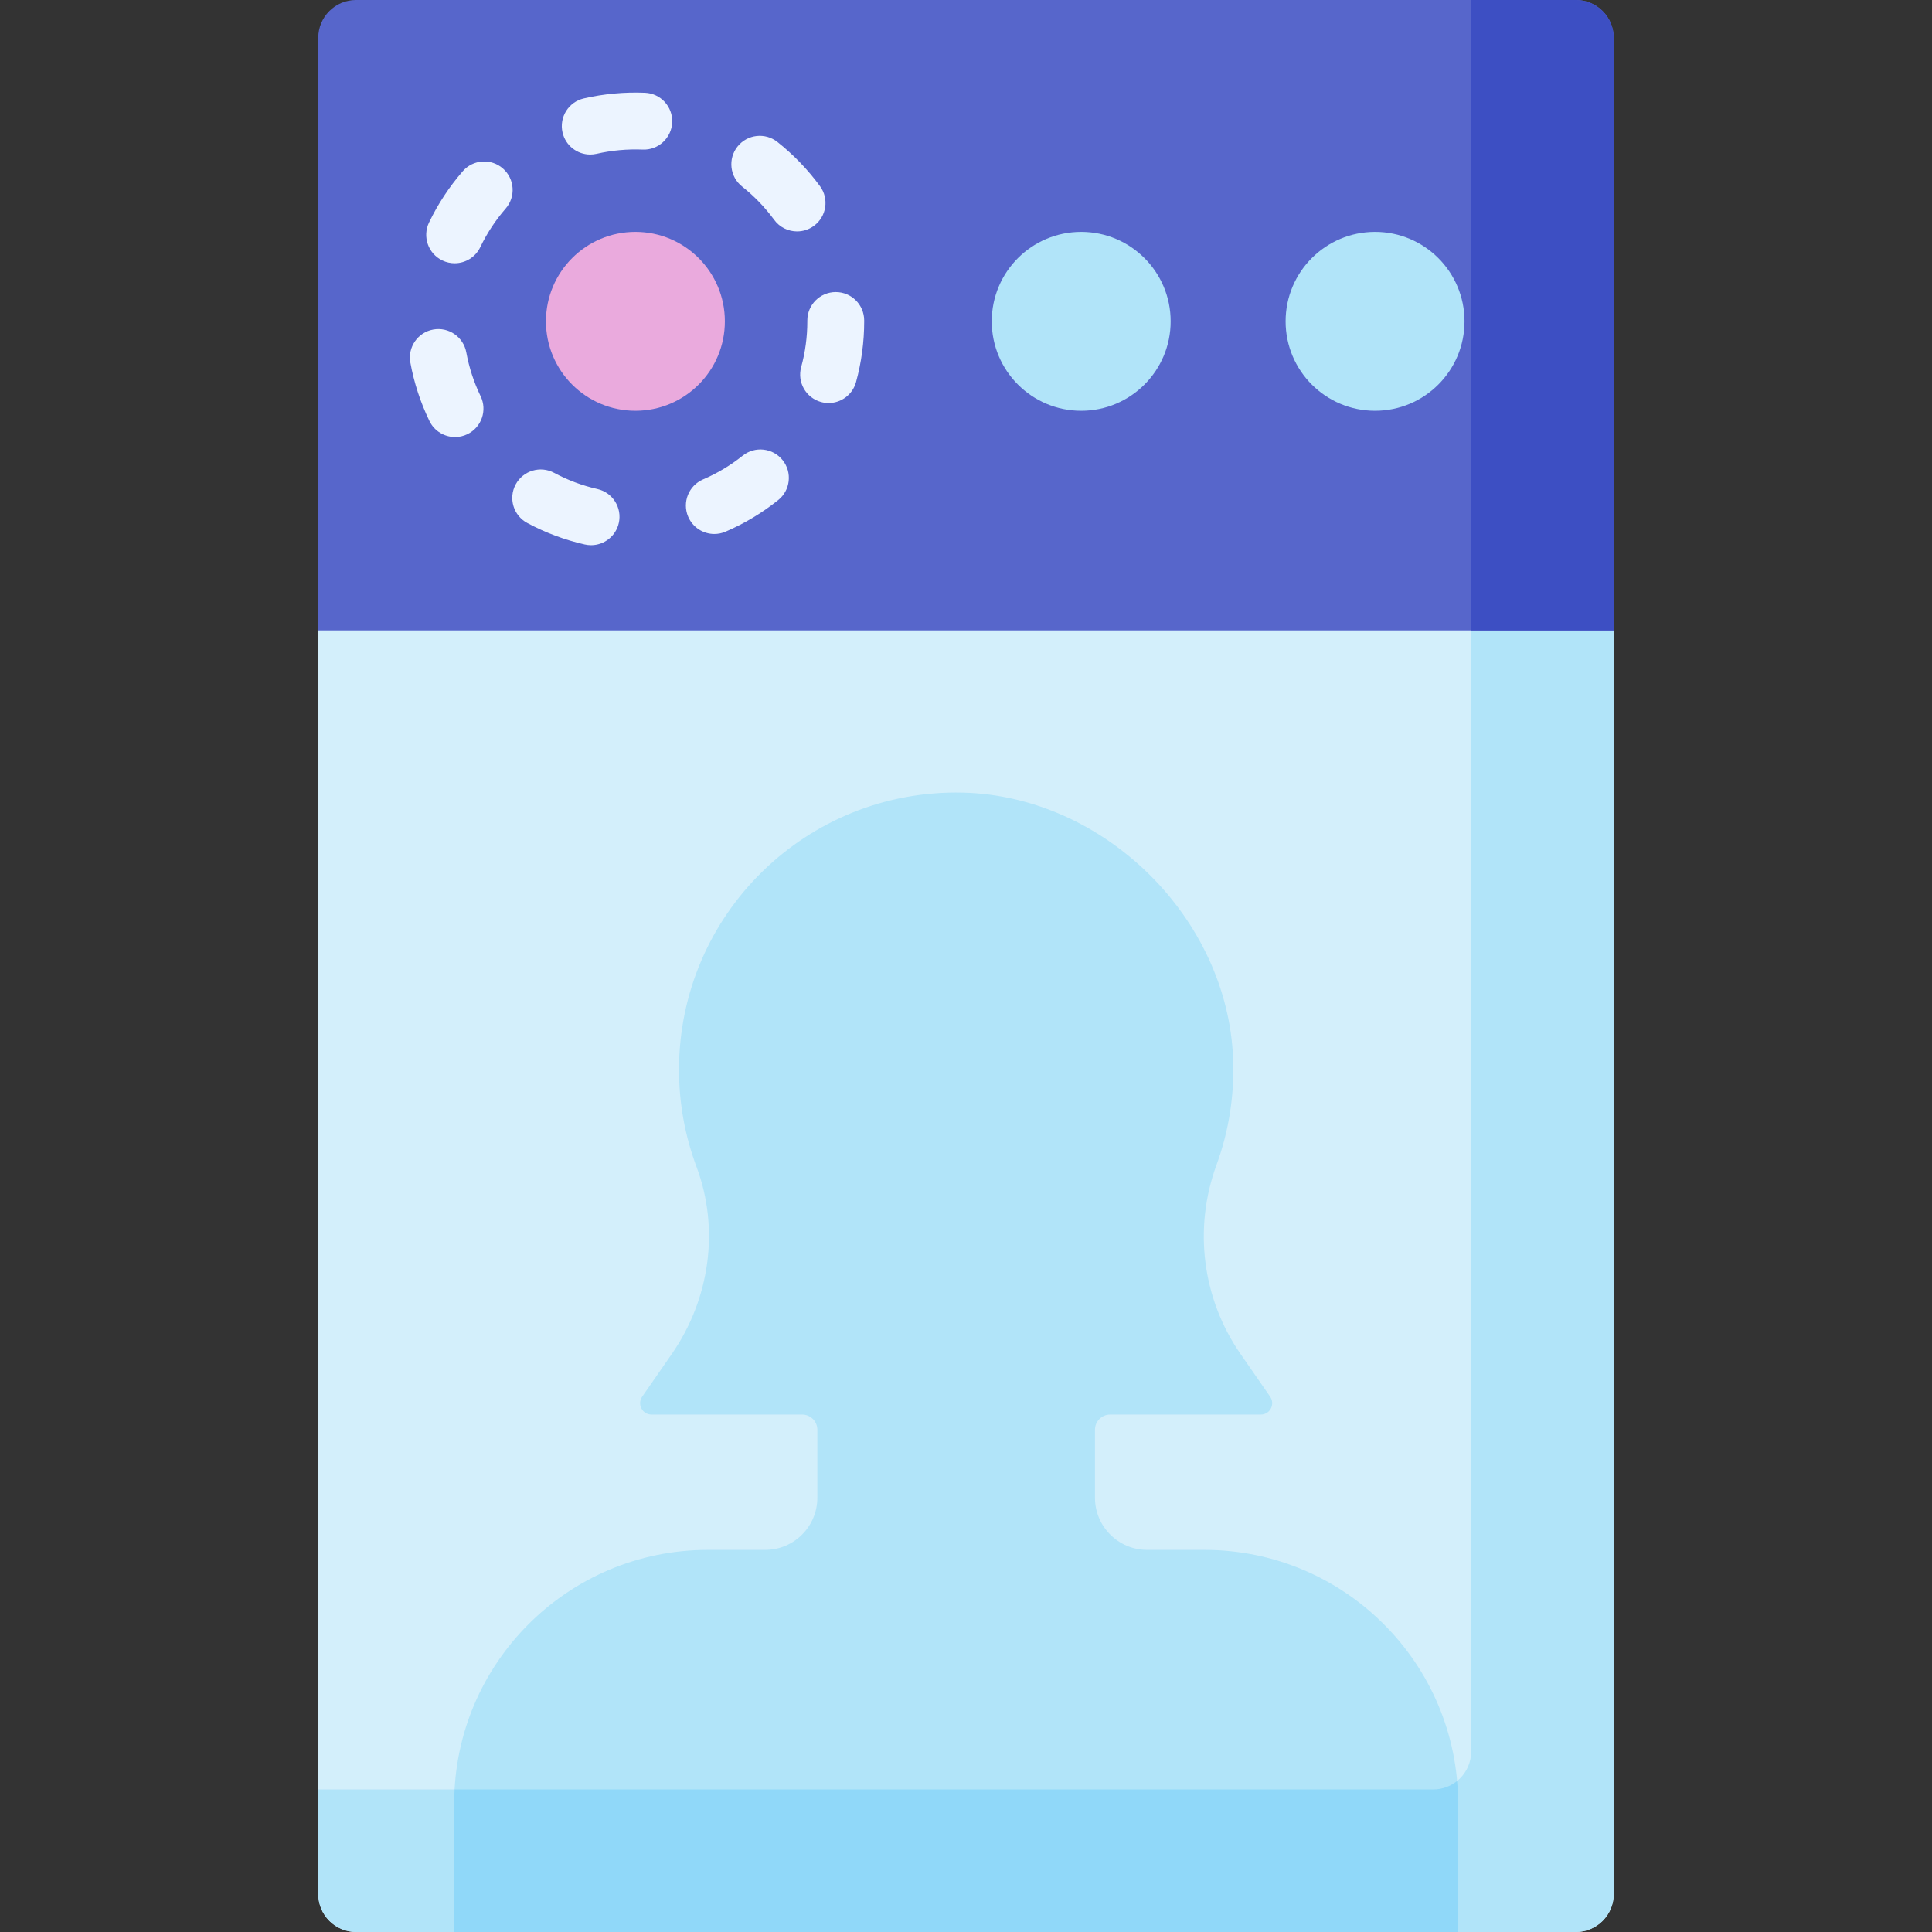 <svg id="Capa_1" enable-background="new 0 0 512 512" height="512" viewBox="0 0 512 512" width="512" xmlns="http://www.w3.org/2000/svg"><rect x="0" y="0" width="512" height="512" fill="#333333" stroke="none"/><g><g><path d="m417.606 512h-323.212c-5.548 0-10.046-4.498-10.046-10.046v-334.886l5.023-18.415h333.259l5.023 18.415v334.886c0 5.548-4.498 10.046-10.047 10.046z" fill="#d3effb"/></g><g><path d="m422.63 148.653h-32.754v315.524c0 5.548-4.498 10.046-10.046 10.046h-295.483v27.73c0 5.548 4.498 10.046 10.046 10.046h323.213c5.548 0 10.046-4.498 10.046-10.046v-334.885z" fill="#b1e4f9"/></g><g><path d="m427.653 167.068h-343.306v-157.068c0-5.523 4.477-10 10-10h323.305c5.523 0 10 4.477 10 10v157.068z" fill="#5766cb"/></g><g><path d="m417.606 0h-27.731v167.068h37.777v-157.022c.001-5.548-4.497-10.046-10.046-10.046z" fill="#3d4fc3"/></g><g><circle cx="168.391" cy="85.157" fill="#eaaadd" r="23.706"/></g><g><circle cx="286.529" cy="85.157" fill="#b1e4f9" r="23.706"/></g><g><circle cx="364.406" cy="85.157" fill="#b1e4f9" r="23.706"/></g><g><path d="m156.649 144.48c-.549 0-1.108-.061-1.667-.187-5.315-1.2-10.447-3.119-15.254-5.702-3.665-1.97-5.04-6.539-3.07-10.204 1.971-3.665 6.536-5.043 10.204-3.07 3.606 1.939 7.454 3.378 11.439 4.278 4.059.916 6.607 4.95 5.689 9.009-.789 3.499-3.898 5.876-7.341 5.876zm32.657-2.971c-2.923 0-5.704-1.711-6.928-4.567-1.64-3.824.13-8.255 3.955-9.894 3.752-1.609 7.278-3.723 10.481-6.284 3.251-2.599 7.993-2.07 10.59 1.179 2.599 3.25 2.071 7.992-1.179 10.59-4.261 3.407-8.955 6.221-13.952 8.364-.97.415-1.976.612-2.967.612zm-68.712-25.687c-2.797 0-5.484-1.565-6.786-4.25-2.378-4.907-4.08-10.114-5.057-15.475-.747-4.094 1.966-8.017 6.06-8.764 4.097-.75 8.017 1.966 8.764 6.06.734 4.02 2.01 7.925 3.794 11.605 1.815 3.745.251 8.252-3.494 10.067-1.059.514-2.179.757-3.281.757zm98.995-9.011c-.661 0-1.334-.088-2.003-.272-4.012-1.105-6.369-5.252-5.265-9.264 1.08-3.923 1.628-8.001 1.628-12.117v-.22c0-4.162 3.373-7.535 7.535-7.535s7.535 3.373 7.535 7.535v.22c0 5.468-.729 10.89-2.167 16.116-.922 3.342-3.956 5.537-7.263 5.537zm-99.104-37.041c-1.093 0-2.203-.238-3.253-.743-3.753-1.799-5.335-6.301-3.536-10.052 2.352-4.902 5.359-9.474 8.938-13.59 2.733-3.14 7.493-3.47 10.63-.741 3.14 2.731 3.471 7.491.741 10.63-2.693 3.096-4.954 6.533-6.72 10.217-1.297 2.701-3.992 4.279-6.8 4.279zm90.751-8.444c-2.318 0-4.605-1.066-6.082-3.08-2.423-3.303-5.279-6.268-8.488-8.813-3.261-2.585-3.809-7.324-1.223-10.585s7.324-3.809 10.585-1.223c4.265 3.38 8.059 7.32 11.279 11.709 2.461 3.355 1.736 8.07-1.62 10.532-1.343.985-2.904 1.46-4.451 1.46zm-54.821-20.37c-3.431 0-6.533-2.36-7.336-5.845-.934-4.056 1.596-8.1 5.651-9.034 5.273-1.214 10.794-1.718 16.189-1.494 4.158.172 7.389 3.682 7.216 7.84-.172 4.158-3.688 7.41-7.84 7.216-4.06-.164-8.221.211-12.182 1.123-.569.132-1.138.194-1.698.194z" fill="#ecf4ff"/></g><g><path d="m319.176 410.735h-15.163c-7.64 0-13.834-6.194-13.834-13.834v-18.006c0-2.219 1.799-4.018 4.019-4.018h39.93c2.432 0 3.862-2.732 2.477-4.731l-7.851-11.328c-10.162-14.663-12.511-33.345-6.372-50.095 3.215-8.773 4.804-18.329 4.397-28.309-1.522-37.323-34.292-69.491-71.636-70.36-41.365-.962-75.199 32.282-75.199 73.428 0 9.048 1.639 17.712 4.635 25.714 6.193 16.541 3.51 35.109-6.55 49.627l-7.848 11.324c-1.385 1.999.045 4.73 2.477 4.73h39.93c2.219 0 4.019 1.799 4.019 4.018v18.006c0 7.64-6.194 13.834-13.834 13.834h-15.162c-37.14 0-67.247 30.108-67.247 67.247v34.018h266.059v-34.017c0-37.14-30.108-67.248-67.247-67.248z" fill="#b1e4f9"/></g><g><path d="m386.423 477.983c0-2.022-.105-4.019-.28-5.996-1.725 1.397-3.92 2.236-6.313 2.236h-259.356c-.069 1.245-.11 2.497-.11 3.76v34.017h266.059z" fill="#90d8f9"/></g></g></svg>
